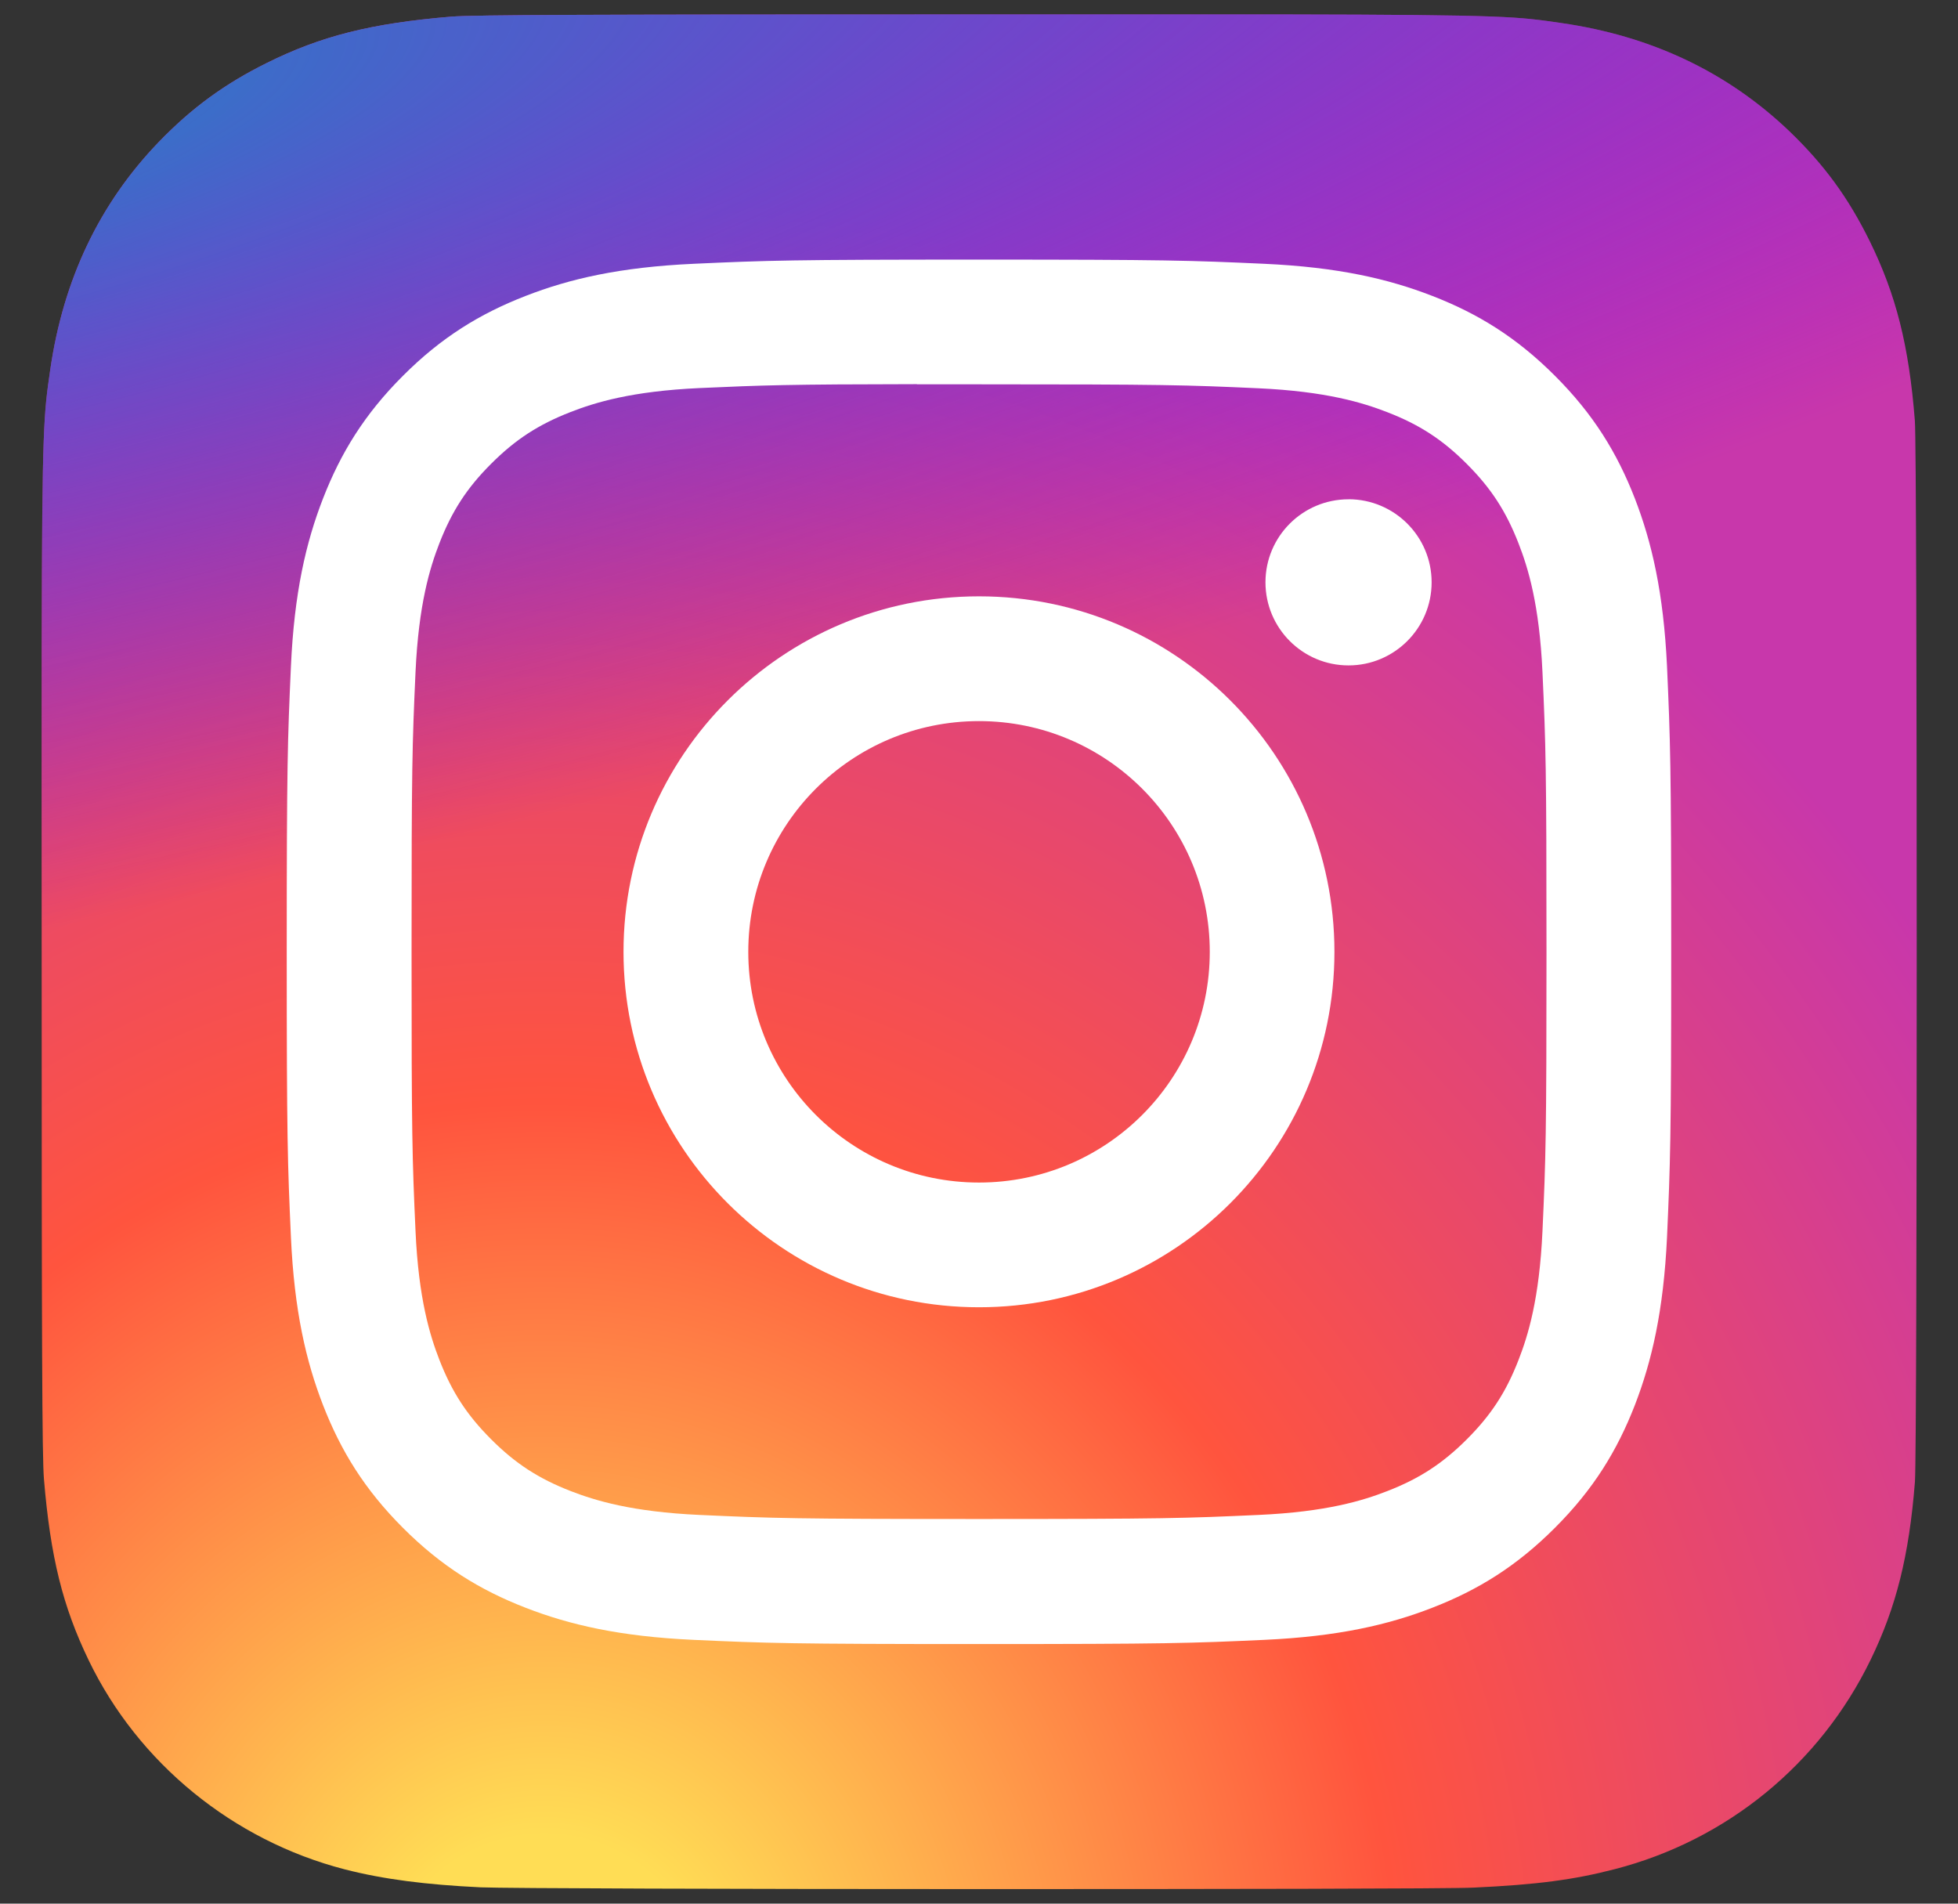 <svg width="36" height="35" viewBox="0 0 36 35" fill="none" xmlns="http://www.w3.org/2000/svg">
<rect x="0" y="0" width="36" height="35" fill="#333333" stroke="none"/>
<g clip-path="url(#clip0_1_1032)">
<path d="M18.009 0.265C10.812 0.265 8.707 0.273 8.298 0.306C6.821 0.429 5.902 0.662 4.901 1.16C4.129 1.543 3.521 1.988 2.92 2.61C1.826 3.746 1.163 5.142 0.923 6.803C0.807 7.609 0.773 7.773 0.766 11.89C0.763 13.263 0.766 15.069 0.766 17.492C0.766 24.683 0.774 26.785 0.808 27.194C0.928 28.631 1.153 29.535 1.63 30.524C2.542 32.417 4.284 33.838 6.337 34.369C7.047 34.552 7.832 34.652 8.84 34.7C9.267 34.719 13.618 34.732 17.972 34.732C22.325 34.732 26.679 34.727 27.096 34.705C28.262 34.651 28.94 34.56 29.689 34.366C31.754 33.833 33.464 32.433 34.395 30.513C34.863 29.548 35.1 28.61 35.208 27.247C35.231 26.951 35.241 22.216 35.241 17.487C35.241 12.758 35.23 8.032 35.207 7.735C35.098 6.351 34.861 5.42 34.378 4.436C33.981 3.631 33.541 3.03 32.902 2.415C31.762 1.326 30.367 0.663 28.705 0.423C27.9 0.307 27.739 0.272 23.619 0.265H18.009Z" fill="url(#paint0_radial_1_1032)"/>
<path d="M18.009 0.265C10.812 0.265 8.707 0.273 8.298 0.306C6.821 0.429 5.902 0.662 4.901 1.16C4.129 1.543 3.521 1.988 2.92 2.61C1.826 3.746 1.163 5.142 0.923 6.803C0.807 7.609 0.773 7.773 0.766 11.89C0.763 13.263 0.766 15.069 0.766 17.492C0.766 24.683 0.774 26.785 0.808 27.194C0.928 28.631 1.153 29.535 1.63 30.524C2.542 32.417 4.284 33.838 6.337 34.369C7.047 34.552 7.832 34.652 8.84 34.7C9.267 34.719 13.618 34.732 17.972 34.732C22.325 34.732 26.679 34.727 27.096 34.705C28.262 34.651 28.94 34.56 29.689 34.366C31.754 33.833 33.464 32.433 34.395 30.513C34.863 29.548 35.1 28.61 35.208 27.247C35.231 26.951 35.241 22.216 35.241 17.487C35.241 12.758 35.23 8.032 35.207 7.735C35.098 6.351 34.861 5.42 34.378 4.436C33.981 3.631 33.541 3.03 32.902 2.415C31.762 1.326 30.367 0.663 28.705 0.423C27.9 0.307 27.739 0.272 23.619 0.265H18.009Z" fill="url(#paint1_radial_1_1032)"/>
<path d="M18 4.773C14.544 4.773 14.11 4.788 12.753 4.85C11.398 4.912 10.473 5.126 9.664 5.441C8.827 5.766 8.116 6.201 7.409 6.909C6.701 7.616 6.266 8.326 5.94 9.163C5.625 9.972 5.41 10.898 5.349 12.252C5.288 13.609 5.272 14.043 5.272 17.5C5.272 20.956 5.288 21.389 5.349 22.747C5.411 24.102 5.626 25.026 5.94 25.836C6.266 26.673 6.701 27.383 7.408 28.09C8.115 28.798 8.825 29.234 9.662 29.559C10.472 29.874 11.397 30.088 12.752 30.15C14.109 30.212 14.543 30.227 17.999 30.227C21.456 30.227 21.888 30.212 23.246 30.15C24.601 30.088 25.527 29.874 26.336 29.559C27.173 29.234 27.882 28.798 28.589 28.09C29.297 27.383 29.732 26.673 30.058 25.836C30.371 25.026 30.586 24.101 30.65 22.747C30.71 21.389 30.727 20.956 30.727 17.5C30.727 14.043 30.71 13.61 30.65 12.252C30.586 10.897 30.371 9.972 30.058 9.163C29.732 8.326 29.297 7.616 28.589 6.909C27.881 6.201 27.173 5.766 26.335 5.441C25.524 5.126 24.599 4.912 23.244 4.85C21.886 4.788 21.454 4.773 17.997 4.773H18ZM16.859 7.066C17.198 7.066 17.576 7.066 18 7.066C21.399 7.066 21.802 7.078 23.143 7.139C24.384 7.196 25.058 7.404 25.506 7.578C26.1 7.808 26.524 8.084 26.969 8.53C27.414 8.975 27.69 9.399 27.921 9.993C28.096 10.441 28.303 11.115 28.36 12.356C28.421 13.697 28.434 14.101 28.434 17.497C28.434 20.894 28.421 21.297 28.36 22.638C28.303 23.879 28.096 24.553 27.921 25.001C27.691 25.595 27.414 26.018 26.969 26.463C26.523 26.908 26.101 27.184 25.506 27.415C25.058 27.59 24.384 27.797 23.143 27.853C21.802 27.914 21.399 27.928 18 27.928C14.602 27.928 14.199 27.914 12.858 27.853C11.617 27.796 10.943 27.589 10.494 27.415C9.9 27.184 9.476 26.908 9.031 26.463C8.585 26.017 8.309 25.594 8.078 25C7.904 24.552 7.696 23.878 7.64 22.637C7.579 21.296 7.567 20.893 7.567 17.494C7.567 14.095 7.579 13.694 7.64 12.353C7.697 11.112 7.904 10.438 8.078 9.99C8.309 9.396 8.585 8.971 9.031 8.526C9.476 8.081 9.9 7.805 10.494 7.574C10.943 7.399 11.617 7.192 12.858 7.135C14.032 7.082 14.487 7.066 16.859 7.063V7.066ZM24.794 9.18C23.951 9.18 23.267 9.863 23.267 10.706C23.267 11.55 23.951 12.234 24.794 12.234C25.637 12.234 26.322 11.55 26.322 10.706C26.322 9.863 25.637 9.179 24.794 9.179V9.18ZM18 10.964C14.391 10.964 11.464 13.89 11.464 17.5C11.464 21.11 14.391 24.035 18 24.035C21.61 24.035 24.535 21.11 24.535 17.5C24.535 13.89 21.61 10.964 18 10.964ZM18 13.258C20.343 13.258 22.243 15.157 22.243 17.5C22.243 19.843 20.343 21.742 18 21.742C15.657 21.742 13.758 19.843 13.758 17.5C13.758 15.157 15.657 13.258 18 13.258Z" fill="white"/>
</g>
<defs>
<radialGradient id="paint0_radial_1_1032" cx="0" cy="0" r="1" gradientUnits="userSpaceOnUse" gradientTransform="translate(9.923 37.387) rotate(-90) scale(34.159 31.779)">
<stop stop-color="#FFDD55"/>
<stop offset="0.1" stop-color="#FFDD55"/>
<stop offset="0.5" stop-color="#FF543E"/>
<stop offset="1" stop-color="#C837AB"/>
</radialGradient>
<radialGradient id="paint1_radial_1_1032" cx="0" cy="0" r="1" gradientUnits="userSpaceOnUse" gradientTransform="translate(-5.01 2.748) rotate(78.678) scale(15.269 62.957)">
<stop stop-color="#3771C8"/>
<stop offset="0.128" stop-color="#3771C8"/>
<stop offset="1" stop-color="#6600FF" stop-opacity="0"/>
</radialGradient>
<clipPath id="clip0_1_1032">
<rect width="35.001" height="35" fill="white" transform="translate(0.499)"/>
</clipPath>
</defs>
</svg>
